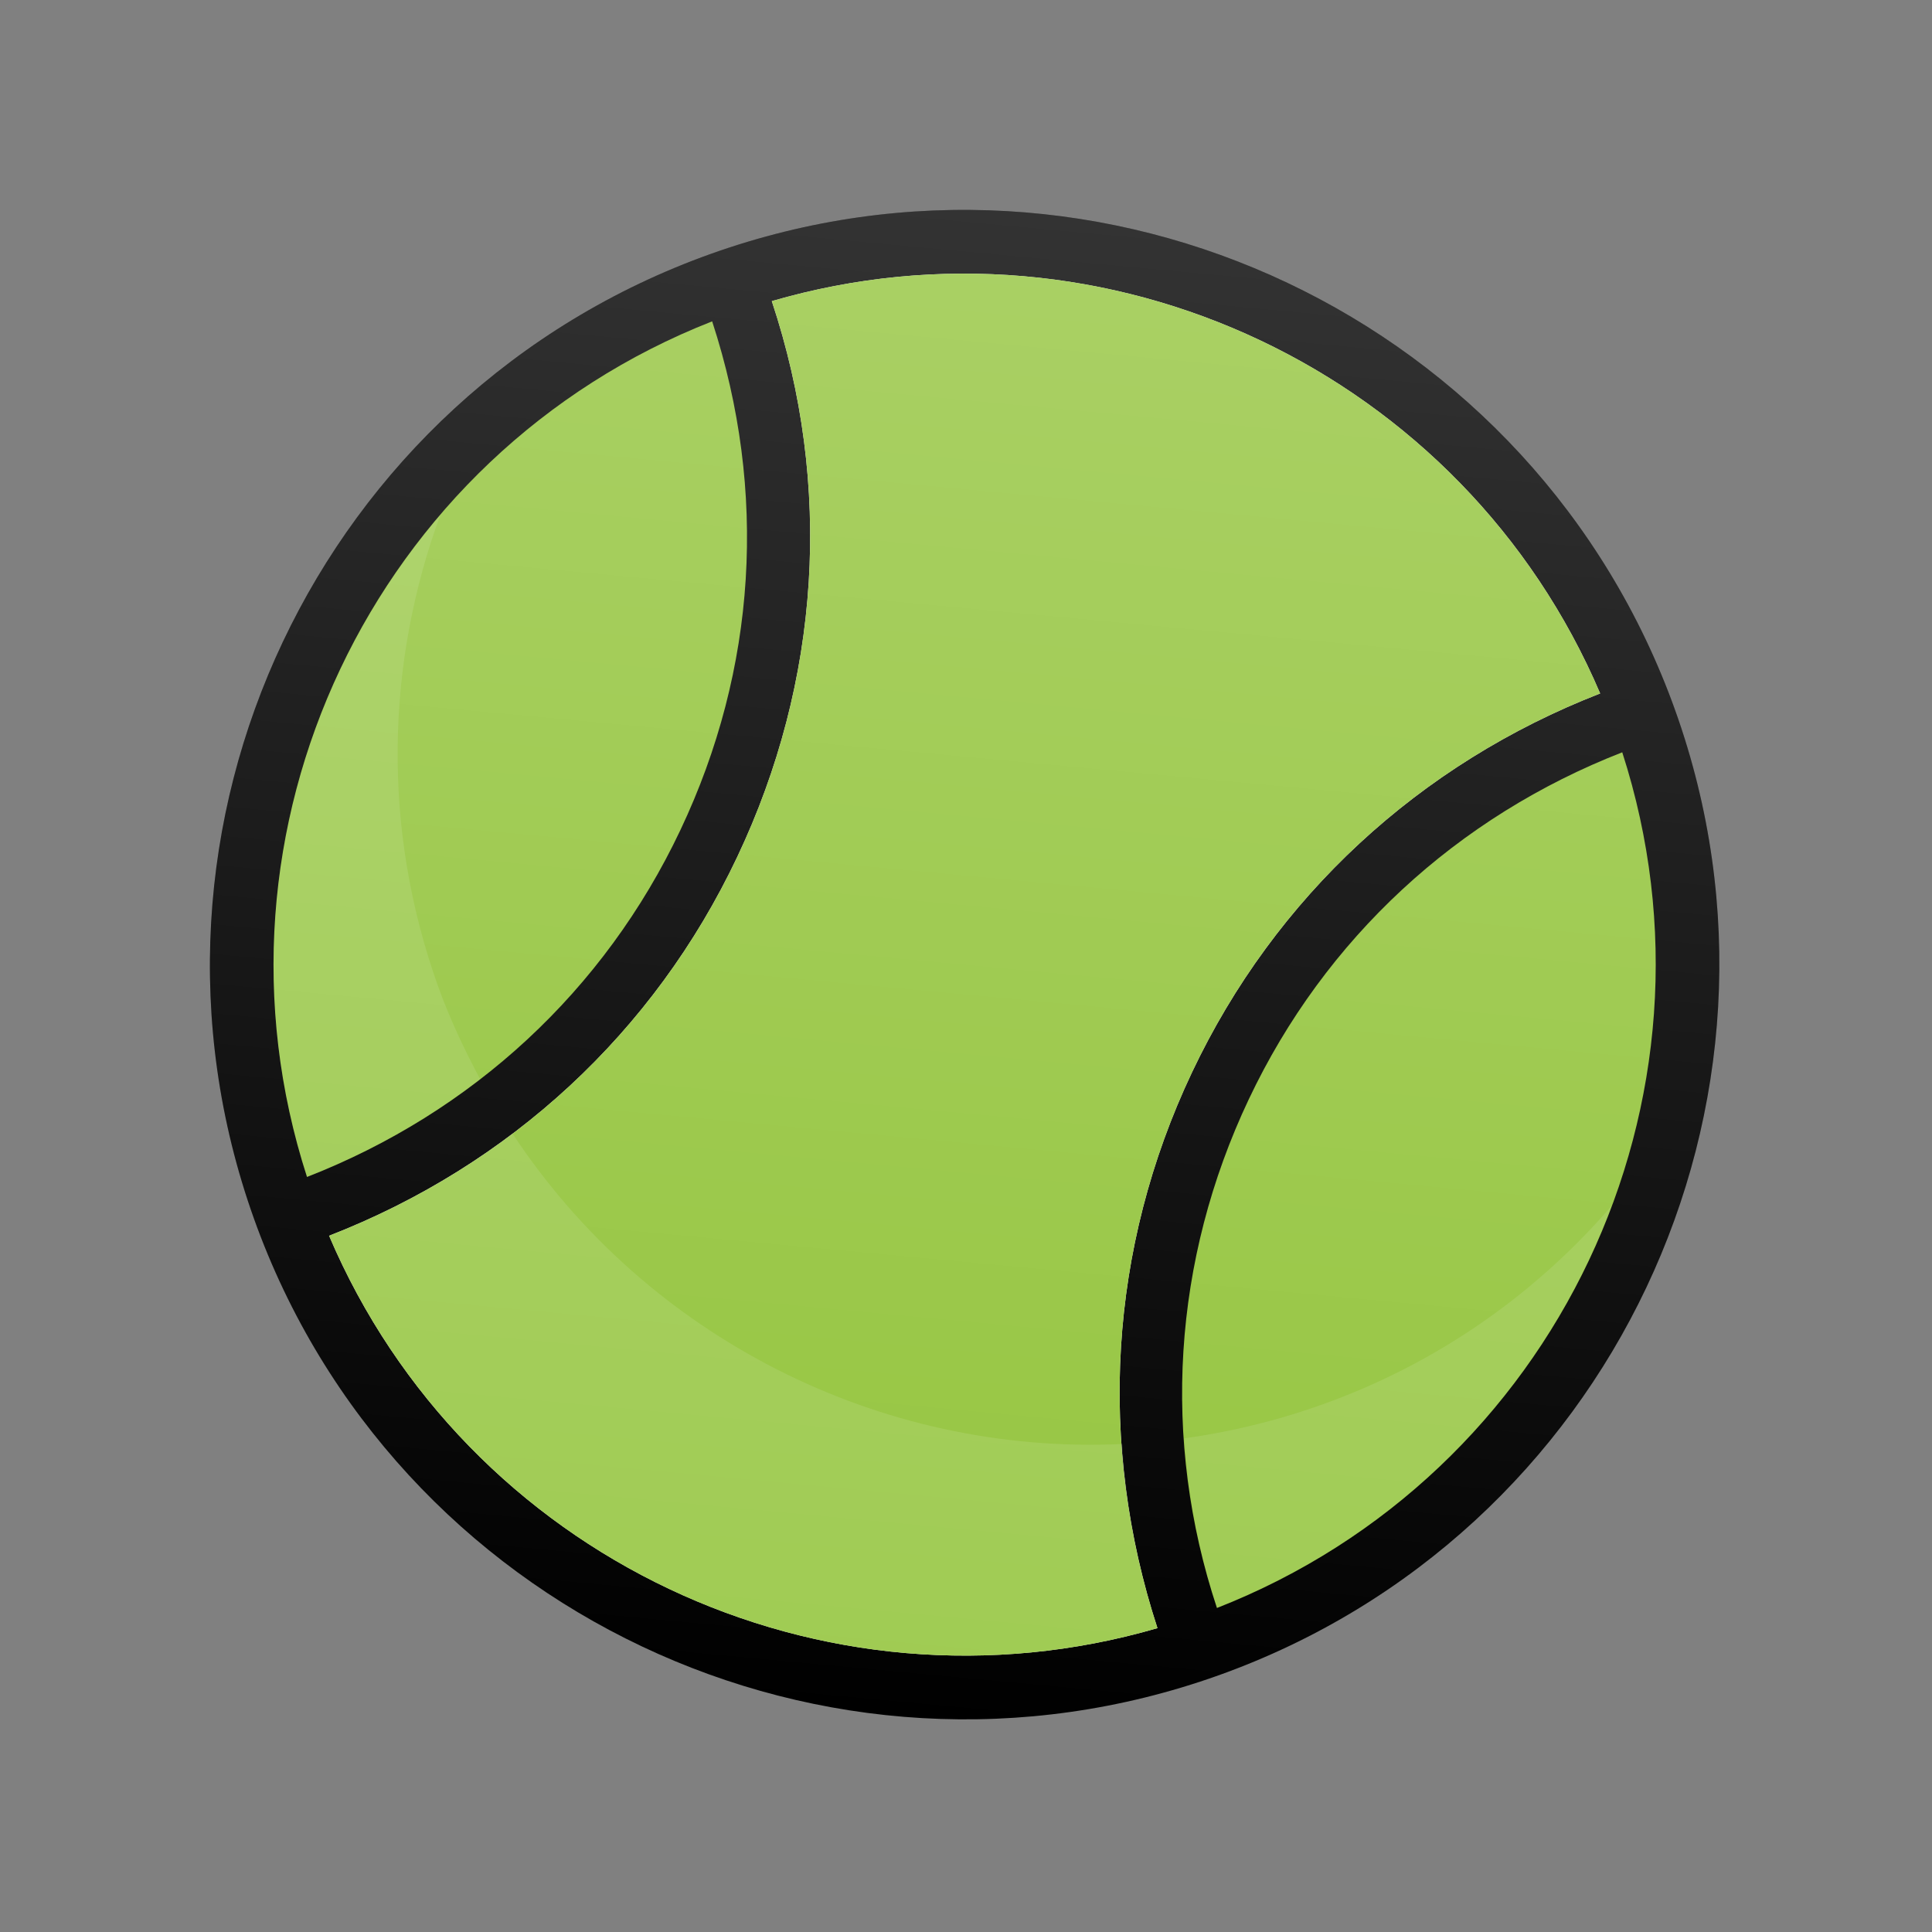 <svg width="64" height="64" viewBox="0 0 64 64" fill="none" xmlns="http://www.w3.org/2000/svg">
<rect x="0" y="0" width="64" height="64" fill="#808080" stroke="none"/>
<g clip-path="url(#clip0_51_543)">
<path d="M55.497 23.542C50.858 10.561 36.523 3.774 23.542 8.412C10.561 13.051 3.774 27.386 8.412 40.367C13.051 53.347 27.386 60.135 40.367 55.497C53.347 50.858 60.135 36.523 55.497 23.542Z" fill="black"/>
<path d="M40.313 53.266C38.466 47.698 38.847 41.737 41.369 36.412C43.89 31.087 48.268 27.055 53.739 24.921C57.452 36.415 51.559 48.857 40.313 53.266Z" fill="#95C53F"/>
<path d="M23.591 10.645C25.434 16.281 25.063 22.17 22.539 27.497C20.019 32.822 15.641 36.853 10.17 38.988C6.457 27.496 12.348 15.055 23.591 10.645Z" fill="#95C53F"/>
<path d="M10.902 40.936C16.883 38.611 21.668 34.207 24.422 28.388C27.178 22.568 27.598 16.085 25.567 9.975C36.663 6.746 48.476 12.341 53.007 22.972C47.027 25.298 42.241 29.702 39.487 35.521C36.731 41.34 36.351 47.833 38.342 53.934C27.246 57.163 15.433 51.568 10.902 40.936Z" fill="#E6E6E6"/>
<path d="M10.902 40.936C16.883 38.611 21.668 34.207 24.422 28.388C27.178 22.568 27.598 16.085 25.567 9.975C36.663 6.746 48.476 12.341 53.007 22.972C47.027 25.298 42.241 29.702 39.487 35.521C36.731 41.34 36.351 47.833 38.342 53.934C27.246 57.163 15.433 51.568 10.902 40.936Z" fill="#95C53F"/>
<path opacity="0.1" d="M39.232 47.646C39.359 49.537 39.702 51.423 40.314 53.266C46.59 50.805 51.193 45.84 53.395 39.937C50.896 42.833 47.651 45.151 43.799 46.527C42.29 47.066 40.761 47.434 39.232 47.646Z" fill="white"/>
<path opacity="0.1" d="M14.586 17.061C9.569 22.93 7.646 31.175 10.17 38.988C12.256 38.174 14.18 37.08 15.906 35.748C15.379 34.762 14.895 33.742 14.507 32.658C12.632 27.41 12.799 21.923 14.586 17.061Z" fill="white"/>
<path opacity="0.1" d="M16.977 37.551C15.14 38.938 13.104 40.08 10.902 40.936C15.433 51.568 27.246 57.163 38.342 53.933C37.688 51.93 37.316 49.884 37.173 47.834C29.153 48.209 21.429 44.299 16.977 37.551Z" fill="white"/>
<path d="M55.497 23.542C50.858 10.561 36.523 3.774 23.542 8.412C10.561 13.051 3.774 27.386 8.412 40.367C13.051 53.347 27.386 60.135 40.367 55.497C53.347 50.858 60.135 36.523 55.497 23.542Z" fill="url(#paint0_linear_51_543)"/>
</g>
<defs>
<linearGradient id="paint0_linear_51_543" x1="34.277" y1="7.065" x2="29.628" y2="56.846" gradientUnits="userSpaceOnUse">
<stop stop-color="white" stop-opacity="0.2"/>
<stop offset="1" stop-color="white" stop-opacity="0"/>
</linearGradient>
<clipPath id="clip0_51_543">
<rect width="50" height="50" fill="white" transform="translate(47.084) rotate(70.337)"/>
</clipPath>
</defs>
</svg>
